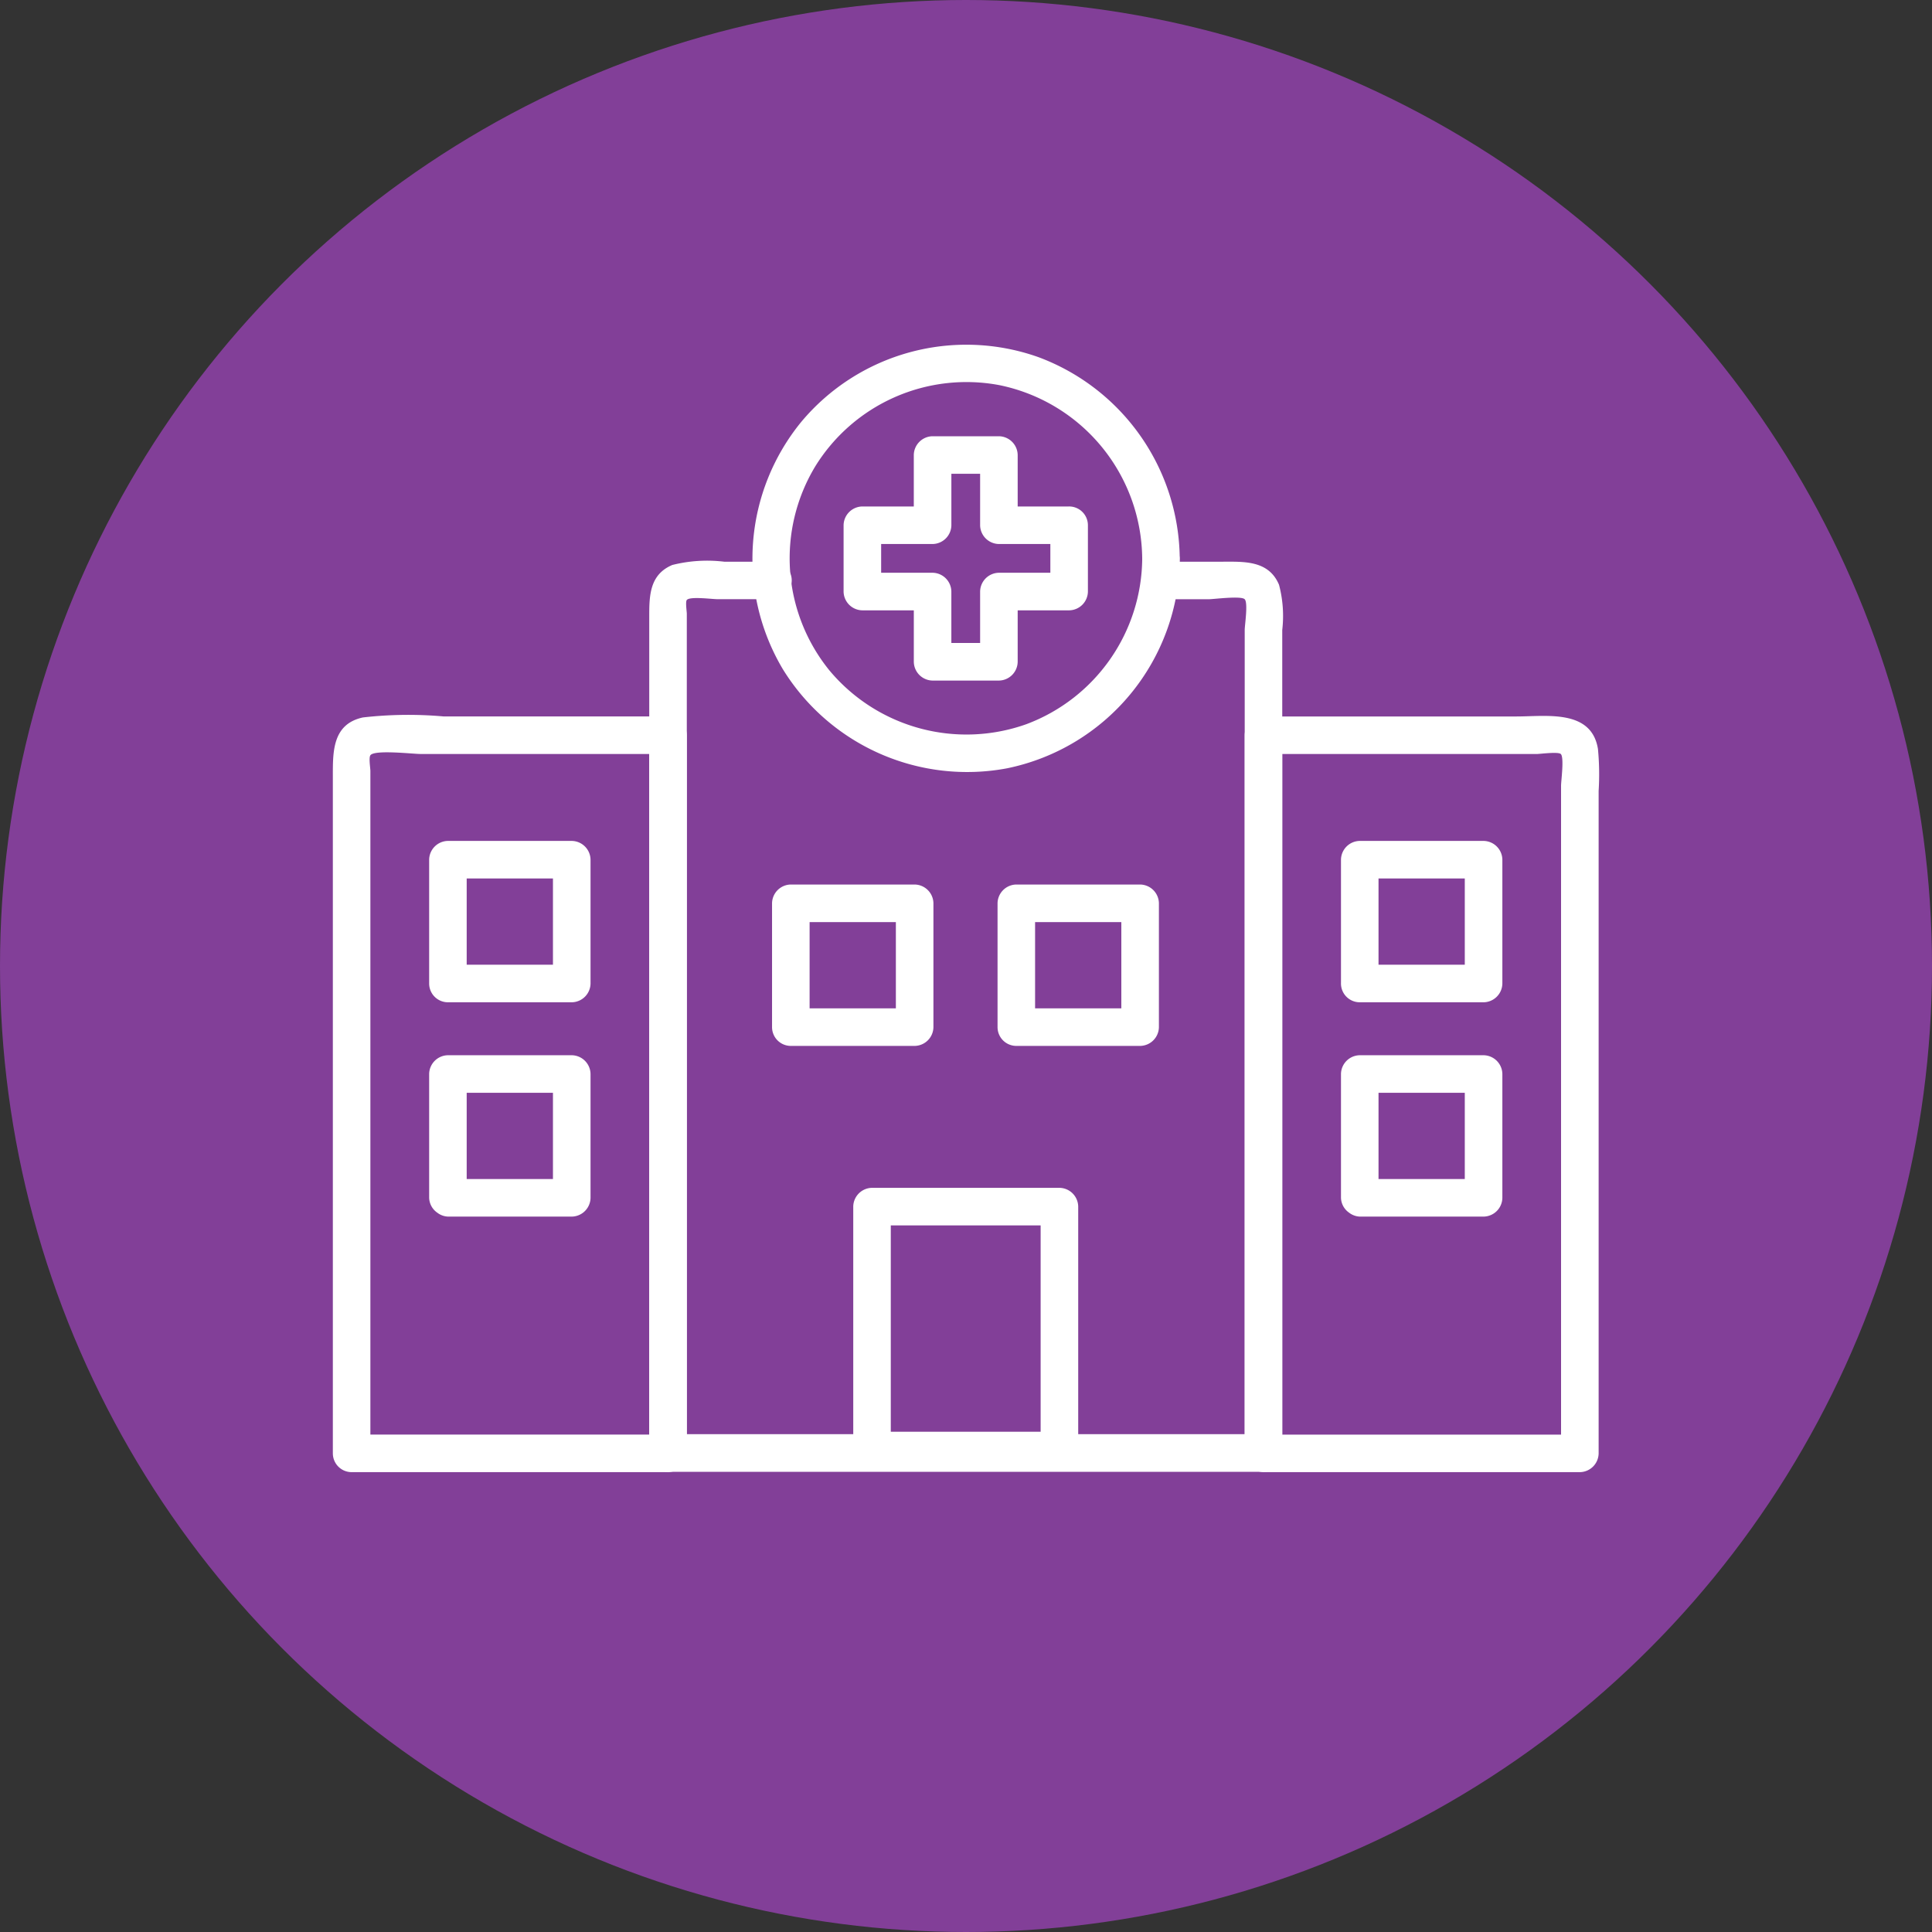 <svg xmlns="http://www.w3.org/2000/svg" width="100" height="100" viewBox="0 0 100 100">
  <rect x="0" y="0" width="100" height="100" fill="#333333" stroke="none"/>
  <g id="NMOSD_Hospital_icon" transform="translate(-533 -1700)">
    <circle id="Ellipse_671" data-name="Ellipse 671" cx="50" cy="50" r="50" transform="translate(533 1700)" fill="#823f98"/>
    <g id="Group_11712" data-name="Group 11712" transform="translate(533.376 3437.242)">
      <g id="Group_11699" data-name="Group 11699" transform="translate(33.229 -1708.207)">
        <path id="Path_11054" data-name="Path 11054" d="M51.246-1698.053H48.713a7.391,7.391,0,0,0-2.706.167c-1.187.5-1.194,1.611-1.194,2.676v43.291a.986.986,0,0,0,.972.972H76.605a.986.986,0,0,0,.972-.972v-42.6a6.32,6.32,0,0,0-.167-2.342c-.543-1.292-1.85-1.194-3.01-1.194H71.314a.972.972,0,0,0,0,1.943h2.445c.264,0,1.693-.191,1.875,0s0,1.348,0,1.588v42.6l.972-.972H45.785l.972.972v-43.436c0-.118-.079-.619,0-.715.16-.195,1.3-.041,1.58-.041h2.91a.972.972,0,0,0,0-1.943Z" transform="translate(-44.813 1698.094)" fill="#fff"/>
      </g>
      <g id="Group_11700" data-name="Group 11700" transform="translate(43.788 -1675.76)">
        <path id="Path_11055" data-name="Path 11055" d="M63.813-1628.125h9.7a.986.986,0,0,0,.972-.972v-12.625a.986.986,0,0,0-.972-.972h-9.7a.986.986,0,0,0-.972.972v12.625a.972.972,0,0,0,1.943,0v-12.625l-.972.972h9.7l-.972-.972v12.625l.972-.972h-9.7A.972.972,0,0,0,63.813-1628.125Z" transform="translate(-62.841 1642.694)" fill="#fff"/>
      </g>
      <g id="Group_11701" data-name="Group 11701" transform="translate(51.257 -1691.458)">
        <path id="Path_11056" data-name="Path 11056" d="M76.566-1661.145h6.408a.986.986,0,0,0,.972-.972v-6.409a.986.986,0,0,0-.972-.972H76.566a.986.986,0,0,0-.972.972v6.409a.972.972,0,0,0,1.943,0v-6.409l-.972.972h6.408l-.972-.972v6.409l.972-.972H76.566A.972.972,0,0,0,76.566-1661.145Z" transform="translate(-75.594 1669.497)" fill="#fff"/>
      </g>
      <g id="Group_11702" data-name="Group 11702" transform="translate(39.585 -1691.458)">
        <path id="Path_11057" data-name="Path 11057" d="M56.638-1661.145h6.409a.986.986,0,0,0,.972-.972v-6.409a.986.986,0,0,0-.972-.972H56.638a.986.986,0,0,0-.972.972v6.409a.973.973,0,0,0,1.944,0v-6.409l-.972.972h6.409l-.972-.972v6.409l.972-.972H56.638A.972.972,0,0,0,56.638-1661.145Z" transform="translate(-55.666 1669.497)" fill="#fff"/>
      </g>
      <g id="Group_11703" data-name="Group 11703" transform="translate(64.049 -1700.187)">
        <path id="Path_11058" data-name="Path 11058" d="M98.408-1645.258h16.376a.986.986,0,0,0,.972-.972v-34.287a13.9,13.9,0,0,0-.035-2.17c-.333-2.072-2.675-1.685-4.208-1.685H98.408a.986.986,0,0,0-.972.972v37.17a.972.972,0,0,0,1.943,0v-37.17l-.972.972h14.134c.172,0,1.125-.13,1.257,0,.182.179.013,1.391.013,1.642v34.557l.972-.972H98.408A.972.972,0,0,0,98.408-1645.258Z" transform="translate(-97.436 1684.401)" fill="#fff"/>
      </g>
      <g id="Group_11704" data-name="Group 11704" transform="translate(16.853 -1700.247)">
        <path id="Path_11059" data-name="Path 11059" d="M17.825-1645.3H34.2a.986.986,0,0,0,.972-.972v-37.171a.986.986,0,0,0-.972-.972H22.59a20.7,20.7,0,0,0-4.182.052c-1.573.34-1.556,1.765-1.556,3.013v35.077a.972.972,0,0,0,1.943,0v-35.32c0-.153-.091-.681,0-.812.212-.3,2.2-.067,2.591-.067H34.2l-.972-.972v37.171l.972-.972H17.825A.972.972,0,0,0,17.825-1645.3Z" transform="translate(-16.853 1684.503)" fill="#fff"/>
      </g>
      <g id="Group_11705" data-name="Group 11705" transform="translate(21.837 -1693.716)">
        <path id="Path_11060" data-name="Path 11060" d="M26.334-1665h6.409a.986.986,0,0,0,.972-.972v-6.408a.986.986,0,0,0-.972-.972H26.334a.986.986,0,0,0-.972.972v6.408a.972.972,0,0,0,1.943,0v-6.408l-.972.972h6.409l-.972-.972v6.408l.972-.972H26.334A.972.972,0,0,0,26.334-1665Z" transform="translate(-25.362 1673.352)" fill="#fff"/>
      </g>
      <g id="Group_11706" data-name="Group 11706" transform="translate(21.837 -1682.623)">
        <path id="Path_11061" data-name="Path 11061" d="M26.334-1646.059h6.409a.987.987,0,0,0,.972-.972v-6.408a.986.986,0,0,0-.972-.972H26.334a.986.986,0,0,0-.972.972v6.408a.972.972,0,0,0,1.943,0v-6.408l-.972.972h6.409l-.972-.972v6.408l.972-.972H26.334A.973.973,0,0,0,26.334-1646.059Z" transform="translate(-25.362 1654.411)" fill="#fff"/>
      </g>
      <g id="Group_11707" data-name="Group 11707" transform="translate(69.033 -1693.716)">
        <path id="Path_11062" data-name="Path 11062" d="M106.917-1665h6.409a.986.986,0,0,0,.972-.972v-6.408a.986.986,0,0,0-.972-.972h-6.409a.986.986,0,0,0-.972.972v6.408a.972.972,0,0,0,1.943,0v-6.408l-.972.972h6.409l-.972-.972v6.408l.972-.972h-6.409A.972.972,0,0,0,106.917-1665Z" transform="translate(-105.945 1673.352)" fill="#fff"/>
      </g>
      <g id="Group_11708" data-name="Group 11708" transform="translate(69.033 -1682.623)">
        <path id="Path_11063" data-name="Path 11063" d="M106.917-1646.059h6.409a.986.986,0,0,0,.972-.972v-6.408a.986.986,0,0,0-.972-.972h-6.409a.986.986,0,0,0-.972.972v6.408a.972.972,0,0,0,1.943,0v-6.408l-.972.972h6.409l-.972-.972v6.408l.972-.972h-6.409A.973.973,0,0,0,106.917-1646.059Z" transform="translate(-105.945 1654.411)" fill="#fff"/>
      </g>
      <g id="Group_11710" data-name="Group 11710" transform="translate(35.447 -1722.504)">
        <circle id="Ellipse_690" data-name="Ellipse 690" cx="10.102" cy="10.102" r="10.102" transform="matrix(0.793, -0.609, 0.609, 0.793, 0, 12.296)" fill="none" stroke="#fff" stroke-width="1"/>
        <g id="Group_11709" data-name="Group 11709" transform="translate(3.113 3.095)">
          <path id="Path_11064" data-name="Path 11064" d="M74.1-1706.15a9.23,9.23,0,0,1-6,8.583,9.241,9.241,0,0,1-10.189-2.783,9.208,9.208,0,0,1-.739-10.555,9.2,9.2,0,0,1,9.541-4.211,9.241,9.241,0,0,1,7.386,8.966.972.972,0,0,0,1.943,0,11.226,11.226,0,0,0-7.3-10.411,11.136,11.136,0,0,0-12.281,3.335,11.182,11.182,0,0,0-.962,12.811,11.206,11.206,0,0,0,11.607,5.13,11.191,11.191,0,0,0,8.942-10.866A.972.972,0,0,0,74.1-1706.15Z" transform="translate(-53.915 1717.219)" fill="#fff"/>
        </g>
      </g>
      <g id="Group_11711" data-name="Group 11711" transform="translate(43.288 -1714.663)">
        <path id="Path_11065" data-name="Path 11065" d="M72.69-1704.509v3.432l.972-.972H70.027a.986.986,0,0,0-.972.972v3.635l.972-.972H66.594l.972.972v-3.635a.986.986,0,0,0-.972-.972H62.96l.972.972v-3.432l-.972.972h3.635a.986.986,0,0,0,.972-.972v-3.635l-.972.972h3.432l-.972-.972v3.635a.986.986,0,0,0,.972.972h3.635a.972.972,0,0,0,0-1.943H70.027l.972.972v-3.635a.986.986,0,0,0-.972-.972H66.594a.986.986,0,0,0-.972.972v3.635l.972-.972H62.96a.986.986,0,0,0-.972.972v3.432a.986.986,0,0,0,.972.972h3.635l-.972-.972v3.635a.986.986,0,0,0,.972.972h3.432a.987.987,0,0,0,.972-.972v-3.635l-.972.972h3.635a.986.986,0,0,0,.972-.972v-3.432A.972.972,0,0,0,72.69-1704.509Z" transform="translate(-61.988 1709.116)" fill="#fff"/>
      </g>
    </g>
  </g>
</svg>
